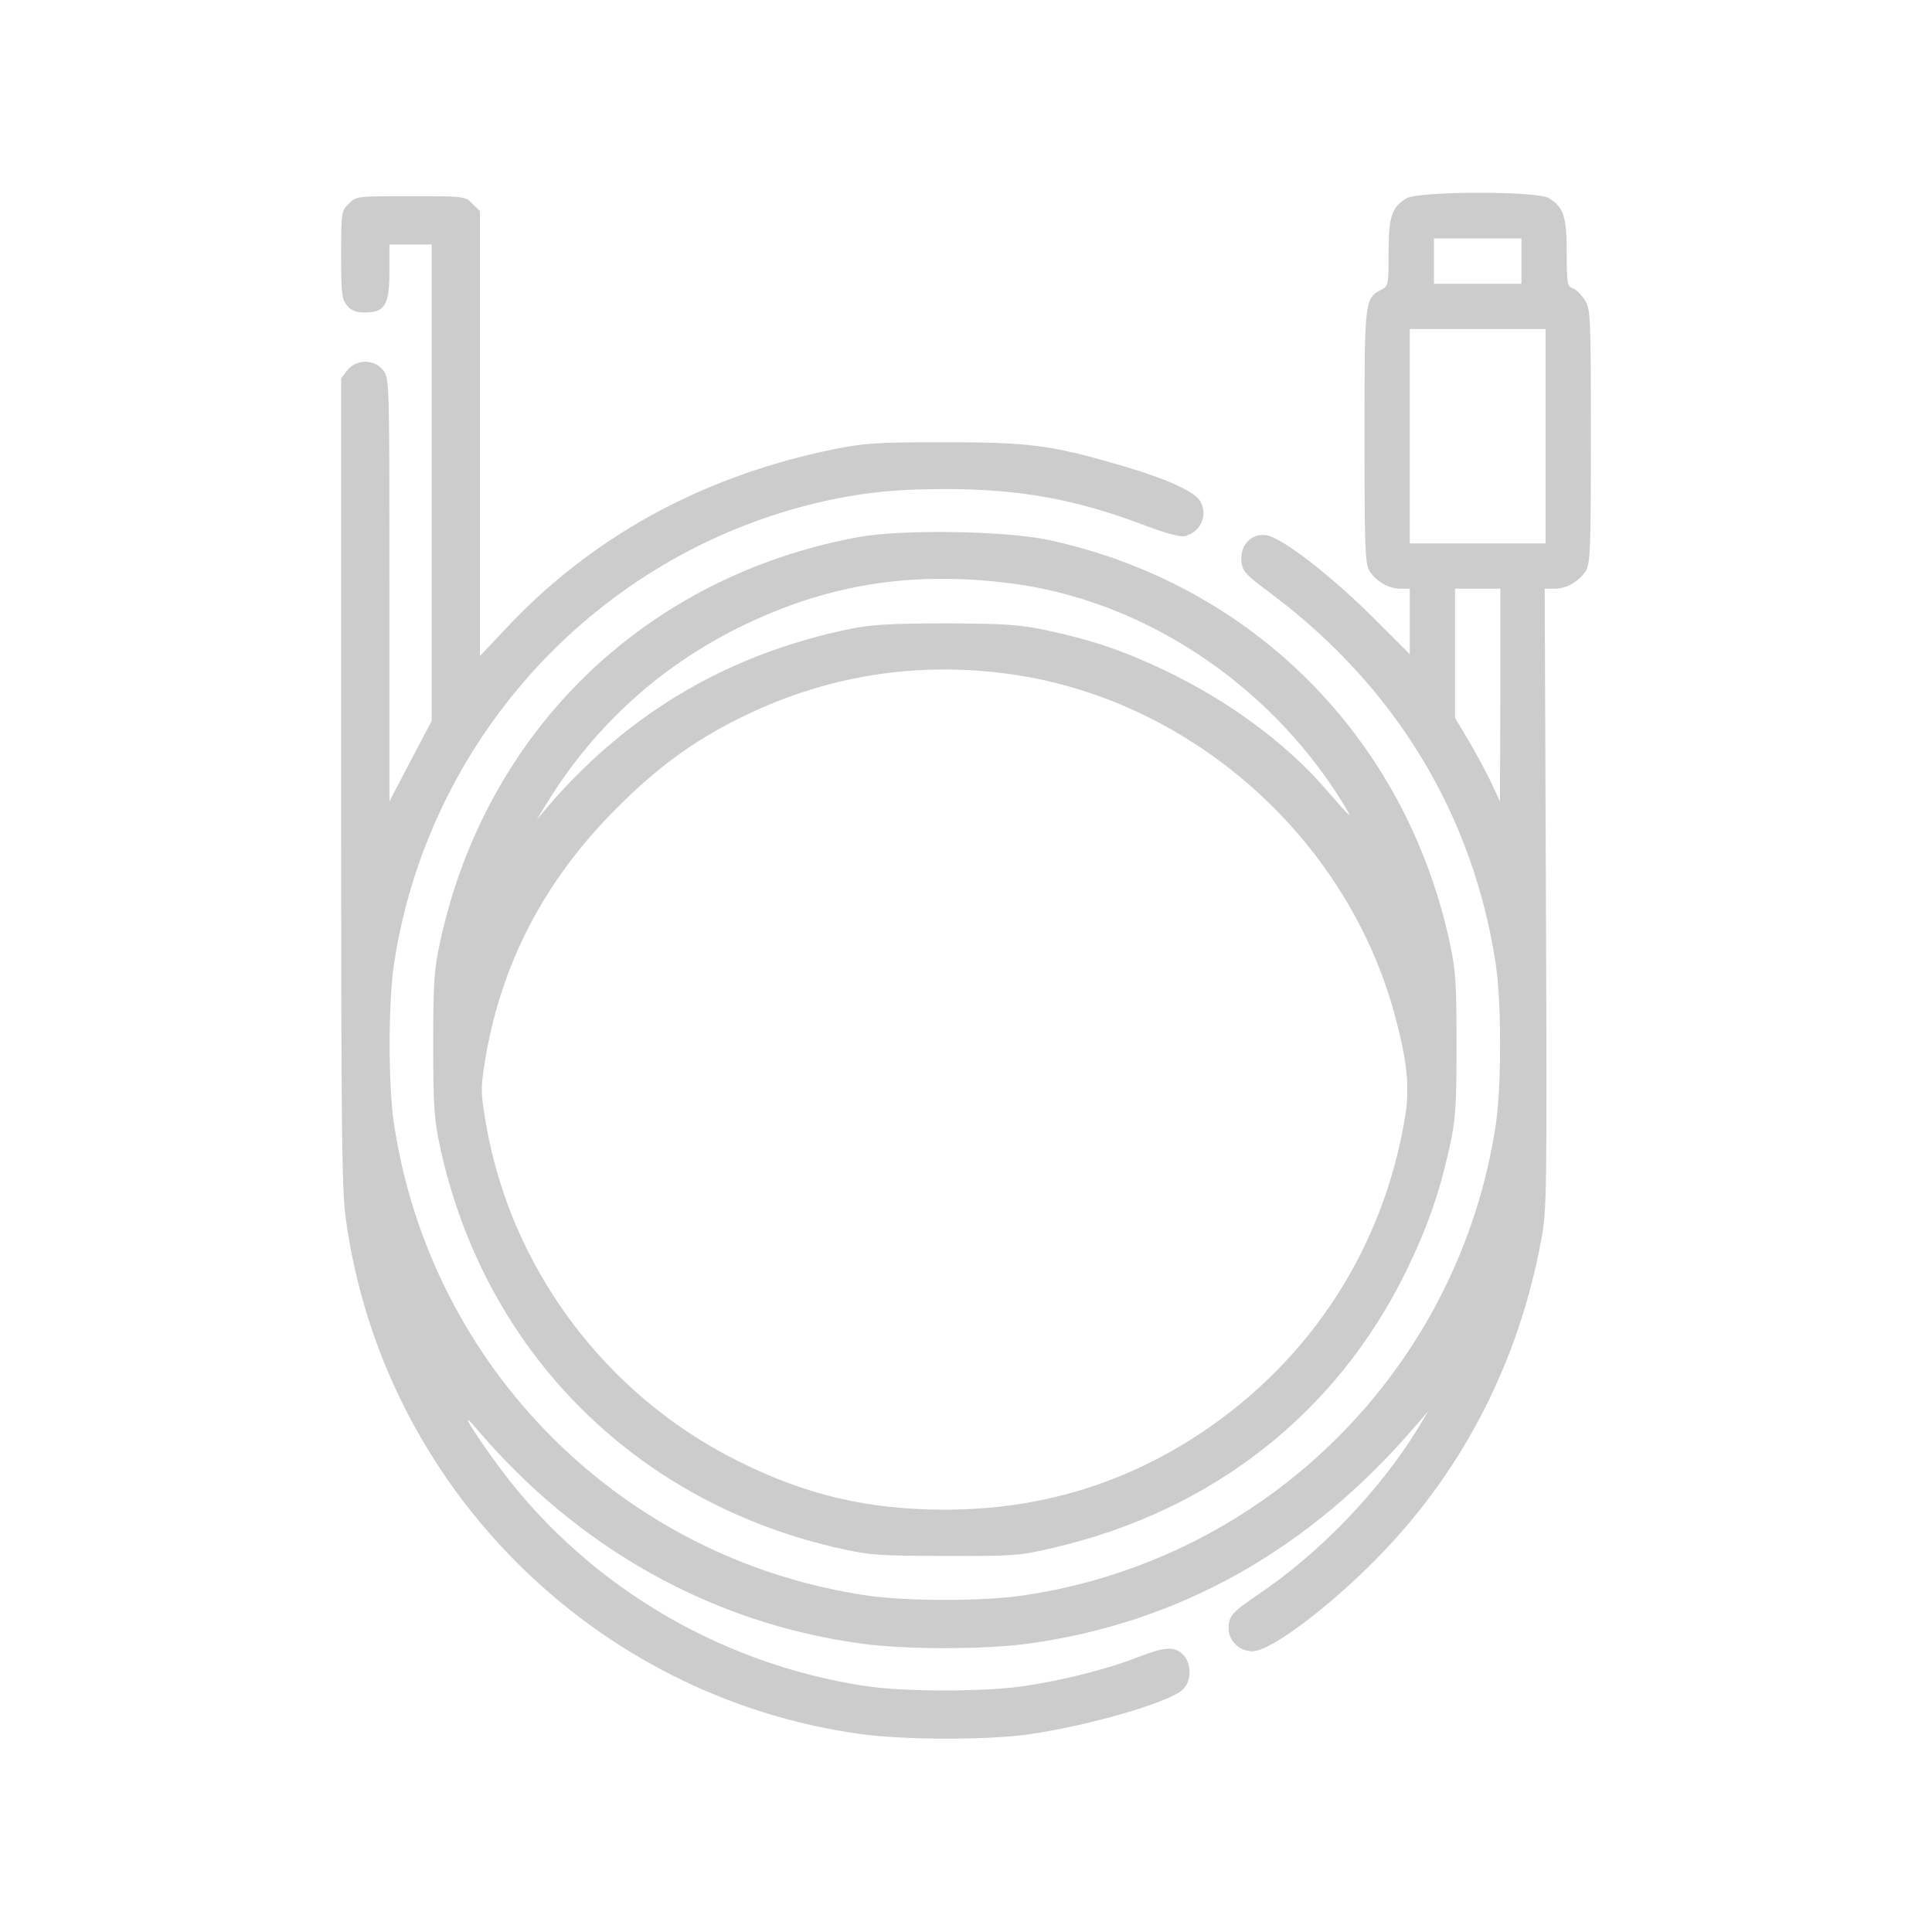 <svg width="30" height="30" viewBox="0 0 30 30" fill="none" xmlns="http://www.w3.org/2000/svg">
<path d="M21.839 3.08C21.609 3.22 21.562 3.366 21.562 3.924C21.562 4.416 21.558 4.439 21.455 4.495C21.188 4.636 21.188 4.65 21.188 6.774C21.188 8.499 21.197 8.742 21.262 8.859C21.361 9.024 21.562 9.141 21.745 9.141H21.891V9.647V10.158L21.319 9.586C20.663 8.934 19.908 8.349 19.664 8.311C19.439 8.274 19.256 8.461 19.275 8.709C19.289 8.869 19.327 8.911 19.758 9.234C21.675 10.674 22.88 12.666 23.227 14.977C23.316 15.586 23.316 16.852 23.227 17.461C22.655 21.244 19.683 24.211 15.895 24.773C15.262 24.867 14.081 24.867 13.448 24.773C9.661 24.211 6.689 21.244 6.117 17.447C6.028 16.852 6.028 15.581 6.117 14.977C6.633 11.545 9.155 8.733 12.497 7.856C13.238 7.664 13.823 7.594 14.672 7.594C15.83 7.594 16.688 7.749 17.733 8.142C18.089 8.278 18.328 8.344 18.398 8.325C18.637 8.264 18.755 8.02 18.647 7.8C18.572 7.636 18.103 7.425 17.311 7.2C16.308 6.909 15.952 6.867 14.648 6.867C13.617 6.867 13.416 6.881 12.952 6.975C10.917 7.388 9.188 8.33 7.842 9.774L7.453 10.186V6.731V3.277L7.336 3.164C7.223 3.047 7.214 3.047 6.375 3.047C5.536 3.047 5.527 3.047 5.414 3.164C5.302 3.272 5.297 3.3 5.297 3.952C5.297 4.547 5.306 4.645 5.386 4.739C5.452 4.824 5.522 4.852 5.672 4.852C5.977 4.852 6.047 4.73 6.047 4.214V3.797H6.375H6.703V7.495V11.194L6.375 11.817L6.047 12.445V9.159C6.047 5.906 6.047 5.869 5.948 5.747C5.812 5.574 5.531 5.574 5.395 5.747L5.297 5.874V12.145C5.297 17.583 5.306 18.488 5.372 18.942C5.944 23.072 9.225 26.353 13.355 26.925C14.02 27.019 15.333 27.023 15.98 26.93C16.898 26.799 18.15 26.438 18.366 26.236C18.506 26.105 18.506 25.823 18.366 25.688C18.23 25.561 18.089 25.57 17.663 25.735C17.212 25.913 16.509 26.091 15.909 26.18C15.3 26.273 14.039 26.273 13.43 26.18C11.1 25.823 9.014 24.549 7.659 22.655C7.28 22.125 7.144 21.886 7.388 22.172C8.963 24.033 11.039 25.2 13.355 25.519C14.039 25.617 15.305 25.617 15.989 25.519C18.319 25.195 20.334 24.061 21.975 22.148L22.177 21.914L22.008 22.195C21.417 23.152 20.494 24.117 19.523 24.769C19.13 25.036 19.078 25.097 19.078 25.289C19.078 25.481 19.247 25.641 19.448 25.641C19.739 25.641 20.705 24.905 21.473 24.103C22.748 22.772 23.592 21.108 23.934 19.242C24.019 18.802 24.023 18.492 24.005 13.955L23.986 9.141H24.141C24.328 9.141 24.525 9.024 24.628 8.859C24.694 8.742 24.703 8.499 24.703 6.774C24.703 4.88 24.698 4.809 24.609 4.659C24.553 4.575 24.469 4.491 24.422 4.477C24.337 4.449 24.328 4.402 24.328 3.928C24.328 3.361 24.281 3.216 24.047 3.075C23.855 2.963 22.022 2.967 21.839 3.08ZM23.625 4.055V4.406H22.945H22.266V4.055V3.703H22.945H23.625V4.055ZM24 6.774V8.438H22.945H21.891V6.774V5.109H22.945H24V6.774ZM23.297 10.791L23.292 12.445L23.161 12.164C23.091 12.009 22.931 11.719 22.814 11.517L22.594 11.147V10.144V9.141H22.945H23.297V10.791Z" fill="#CCCCCC"/>
<path d="M13.336 8.339C10.027 8.944 7.547 11.339 6.834 14.625C6.741 15.061 6.727 15.249 6.727 16.219C6.727 17.189 6.741 17.377 6.834 17.813C7.528 21 9.886 23.358 13.092 24.056C13.514 24.15 13.706 24.16 14.695 24.16C15.769 24.164 15.848 24.155 16.383 24.028C18.83 23.452 20.747 21.947 21.825 19.758C22.163 19.069 22.35 18.53 22.509 17.813C22.603 17.377 22.617 17.194 22.617 16.219C22.617 15.249 22.603 15.061 22.509 14.625C21.82 11.452 19.444 9.07 16.289 8.386C15.614 8.241 14.011 8.217 13.336 8.339ZM15.647 9.052C17.714 9.3 19.683 10.589 20.836 12.445C21.028 12.755 21.009 12.741 20.573 12.239C19.959 11.531 19.064 10.875 18.08 10.406C17.442 10.106 16.973 9.942 16.256 9.788C15.834 9.699 15.633 9.684 14.695 9.68C13.842 9.68 13.533 9.699 13.209 9.764C11.344 10.144 9.792 11.049 8.555 12.469L8.334 12.727L8.508 12.445C9.234 11.274 10.233 10.364 11.461 9.75C12.802 9.085 14.109 8.864 15.647 9.052ZM15.75 10.477C18.511 10.889 20.887 12.999 21.642 15.703C21.848 16.453 21.895 16.866 21.82 17.33C21.488 19.364 20.367 21.103 18.656 22.247C17.456 23.044 16.139 23.442 14.672 23.442C13.481 23.442 12.52 23.217 11.461 22.688C9.398 21.661 7.931 19.692 7.547 17.452C7.463 16.969 7.463 16.899 7.528 16.495C7.772 14.972 8.452 13.669 9.586 12.539C10.209 11.916 10.753 11.517 11.475 11.156C12.816 10.486 14.264 10.256 15.75 10.477Z" fill="#CCCCCC"/>
</svg>
